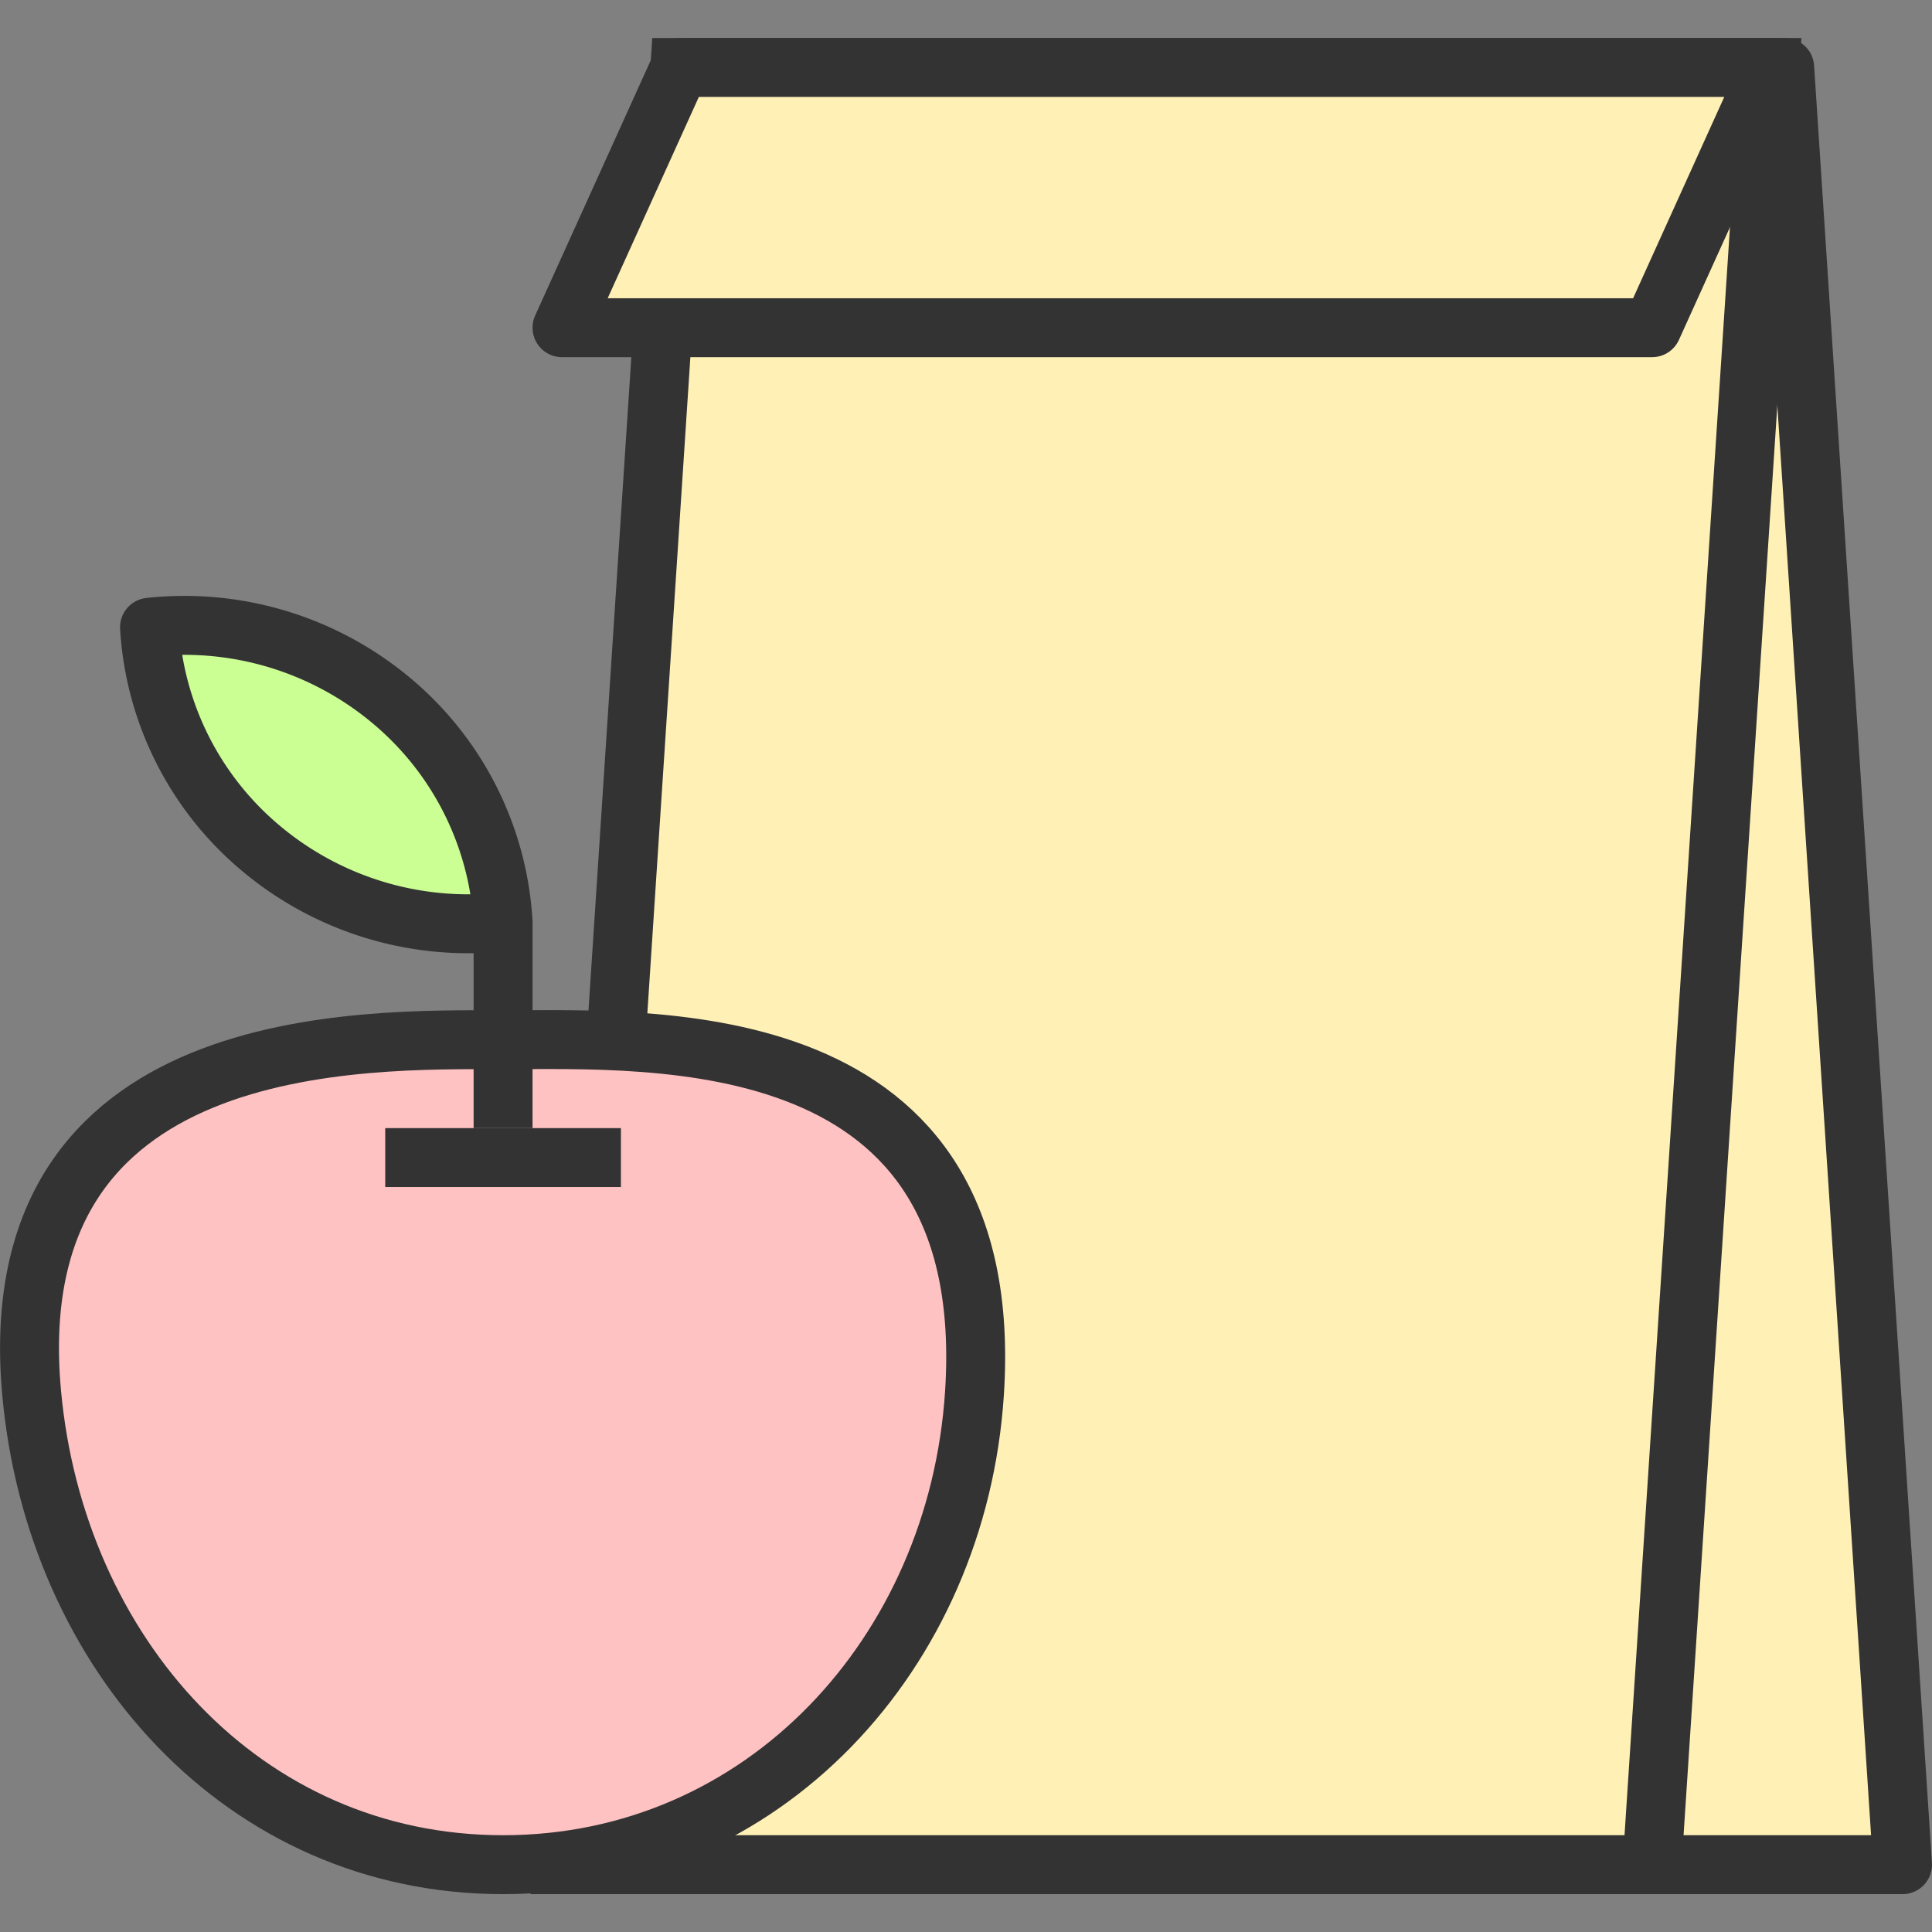 <?xml version="1.0" encoding="utf-8"?>
<!-- Uploaded to: SVG Repo, www.svgrepo.com, Generator: SVG Repo Mixer Tools -->
<svg width="800px" height="800px" viewBox="0 -1.29 65.575 65.575" xmlns="http://www.w3.org/2000/svg">
  <rect x="0" y="-1.29" width="65.575" height="65.575" fill="#808080" stroke="none"/>
  <g id="Group_62" data-name="Group 62" transform="translate(-30.925 -458)">
    <path id="Path_71" data-name="Path 71" d="M58.5,520h37l-4-61h-37Z" fill="#fff1b6" stroke="#333" stroke-linecap="round" stroke-linejoin="round" stroke-width="2"/>
    <path id="Path_72" data-name="Path 72" d="M87,520H50l4-61H91Z" fill="#fff1b6" stroke="#333" stroke-miterlimit="10" stroke-width="2"/>
    <path id="Path_73" data-name="Path 73" d="M87,467.833H50L54,459H91Z" fill="#fff1b6" stroke="#333" stroke-linecap="round" stroke-linejoin="round" stroke-width="2"/>
    <path id="Path_74" data-name="Path 74" d="M64,504c-.575,8.818-7.163,16-16,16s-15.191-7.2-16-16c-1.134-12.335,11.25-12,16-12C53.167,492,64.824,491.37,64,504Z" fill="#ffc2c2" stroke="#333" stroke-linecap="round" stroke-linejoin="round" stroke-width="2"/>
    <line id="Line_83" data-name="Line 83" x2="8" transform="translate(44 496)" fill="#ffffff" stroke="#333" stroke-miterlimit="10" stroke-width="2"/>
    <path id="Path_75" data-name="Path 75" d="M39.793,485.513A10.945,10.945,0,0,0,48,488a10.6,10.6,0,0,0-3.793-7.513A10.945,10.945,0,0,0,36,478,10.6,10.6,0,0,0,39.793,485.513Z" fill="#cbff94" stroke="#333" stroke-linecap="round" stroke-linejoin="round" stroke-width="2"/>
    <line id="Line_84" data-name="Line 84" y1="7" transform="translate(48 488)" fill="#ffffff" stroke="#333" stroke-miterlimit="10" stroke-width="2"/>
  </g>
</svg>